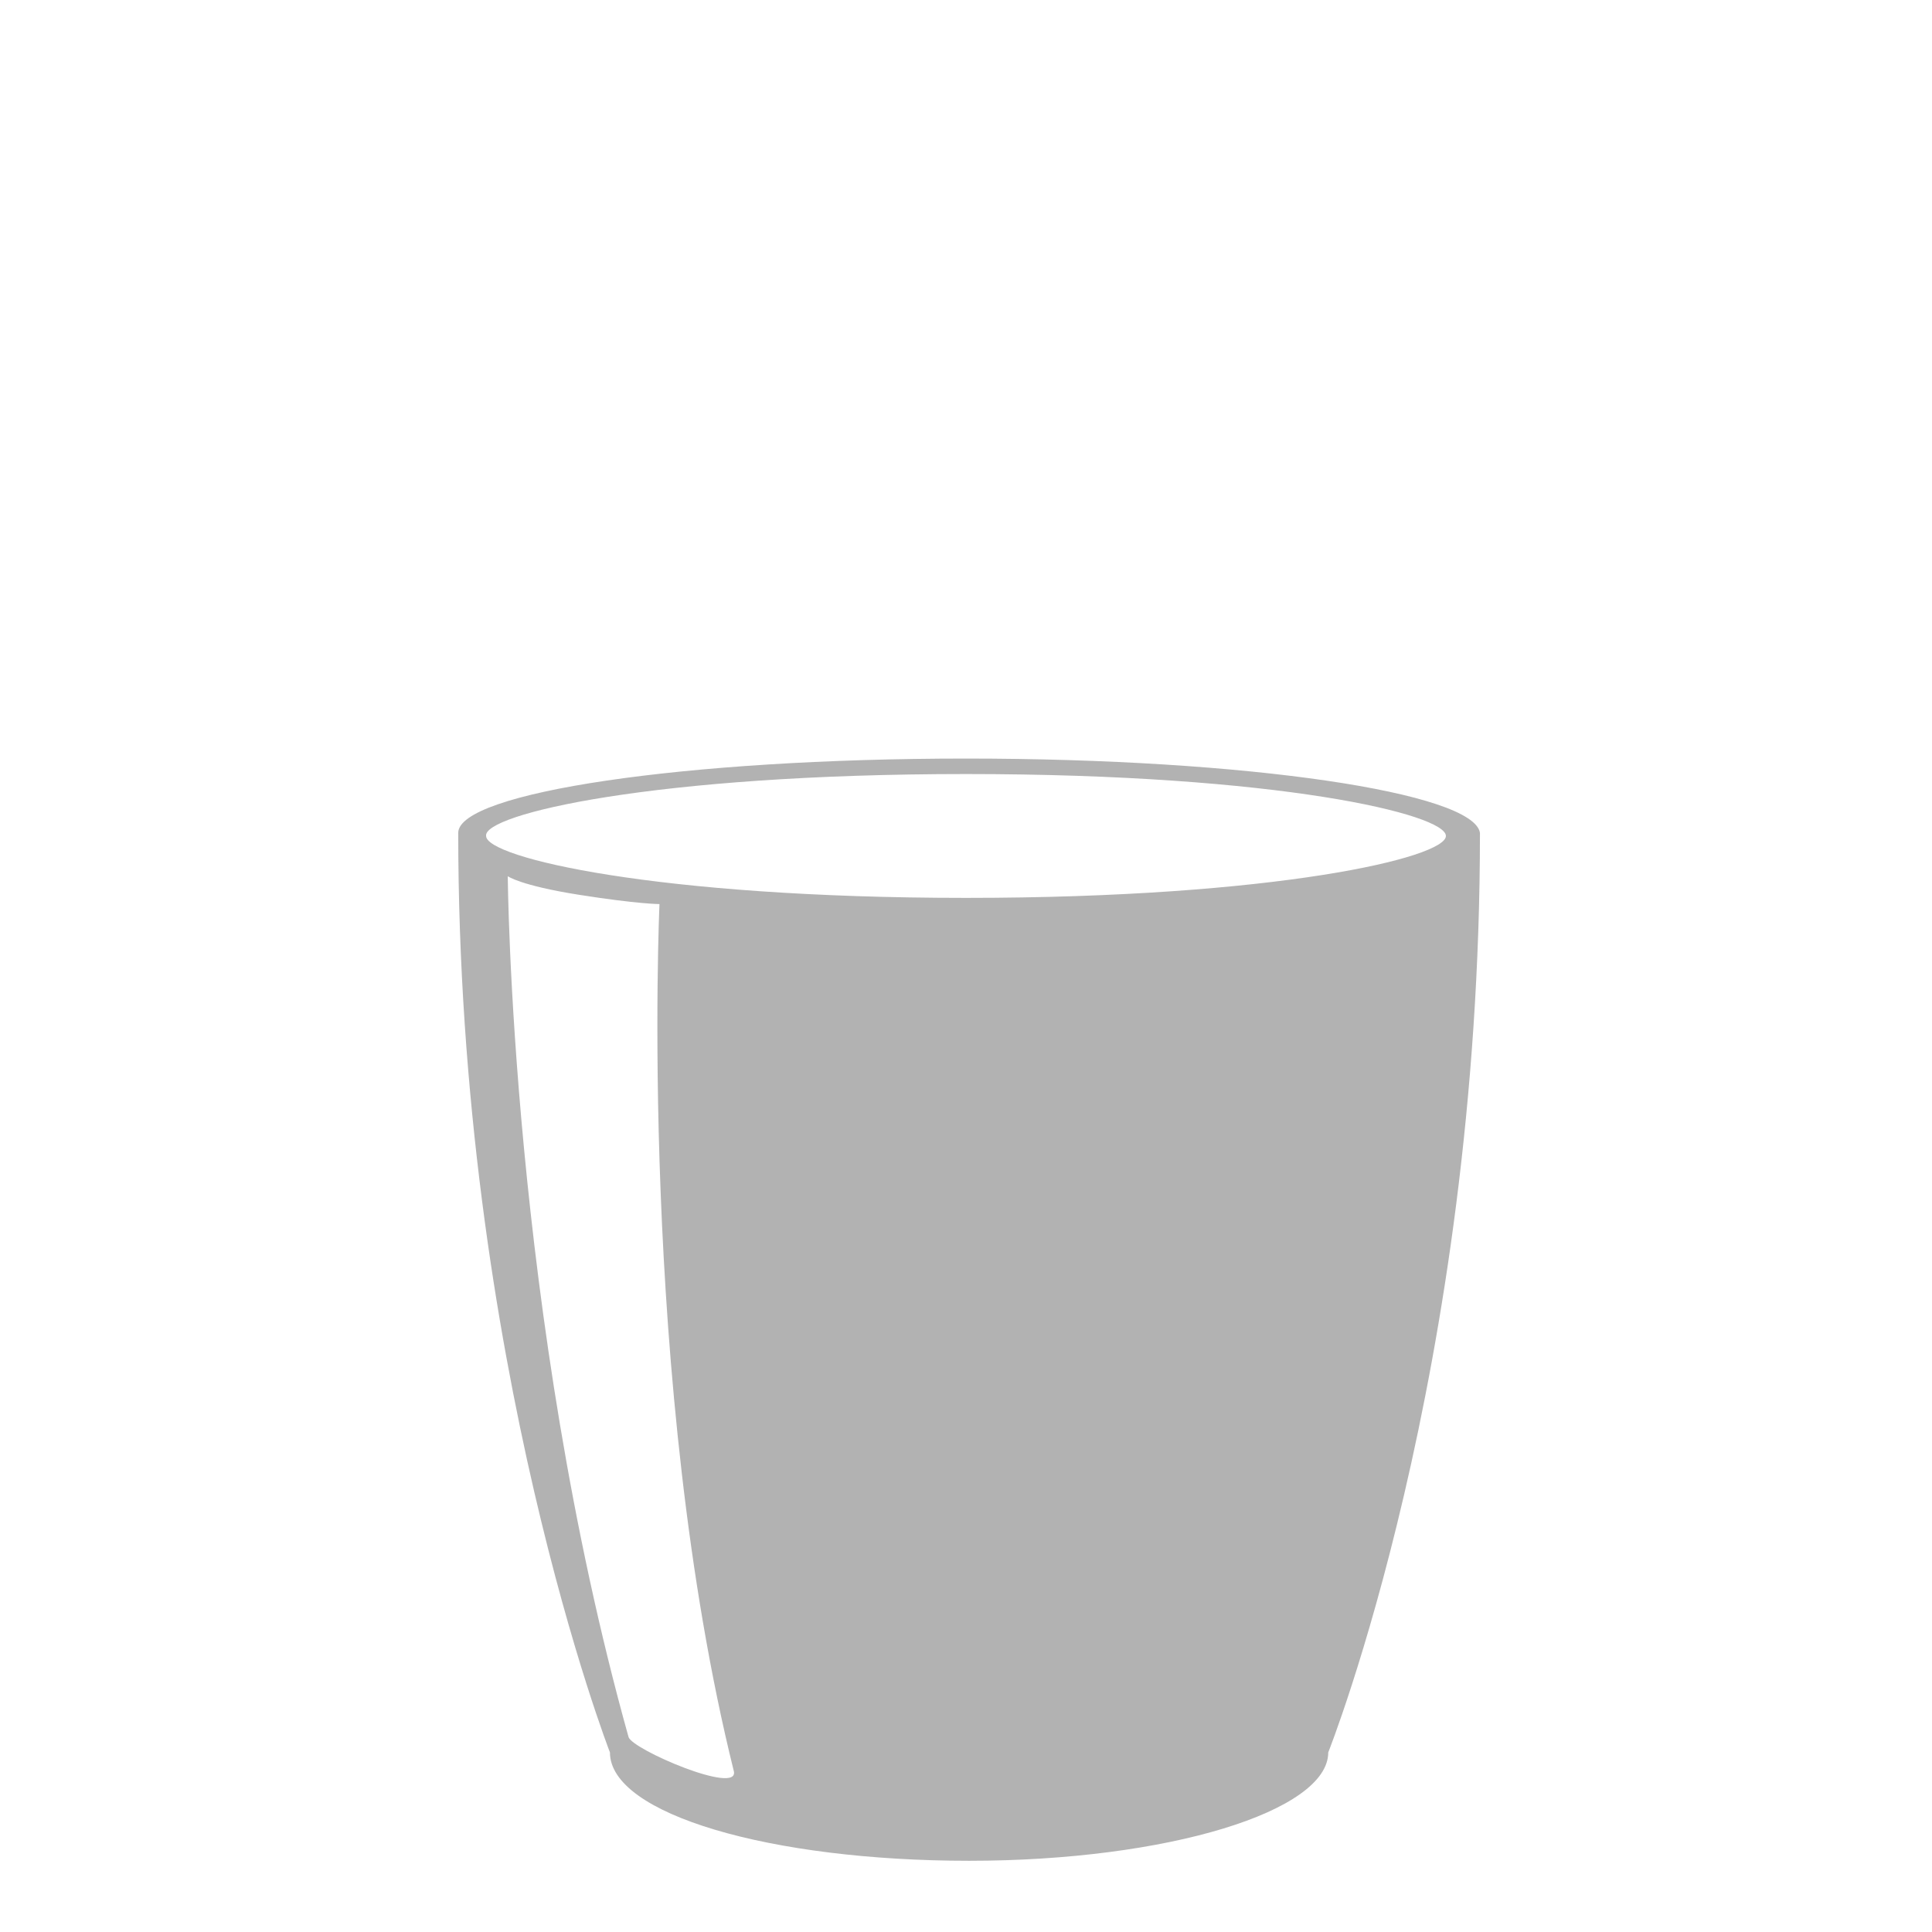 <?xml version="1.0" encoding="utf-8"?>
<!-- Generator: Adobe Illustrator 25.0.1, SVG Export Plug-In . SVG Version: 6.00 Build 0)  -->
<svg version="1.1" id="Livello_1" xmlns="http://www.w3.org/2000/svg" xmlns:xlink="http://www.w3.org/1999/xlink" x="0px" y="0px"
	 width="62.4px" height="62.4px" viewBox="0 0 62.4 62.4" style="enable-background:new 0 0 62.4 62.4;" xml:space="preserve">
<style type="text/css">
	.st0{fill:#B2B2B2;}
</style>
<path class="st0" d="M16.4,28.3c0,0,0.4,0.3,2.3,0.6c1.9,0.3,2.6,0.3,2.6,0.3s-0.7,15.5,2.4,28c0.2,0.8-3.3-0.7-3.4-1.1
	C16.5,42.5,16.4,28.3,16.4,28.3 M31.2,25c10.1,0,15.5,1.3,15.5,2c0,0.7-5.5,2-15.5,2s-15.5-1.3-15.5-2C15.6,26.3,21.1,25,31.2,25
	 M31.2,24.5c-9.1,0-16.4,1.1-16.4,2.4c0,17.1,4.9,29.7,4.9,29.7c0,2,5.2,3.5,11.6,3.5s11.6-1.6,11.6-3.5c0,0,4.9-12.3,4.9-29.7
	C47.6,25.6,40.3,24.5,31.2,24.5"/>
</svg>
